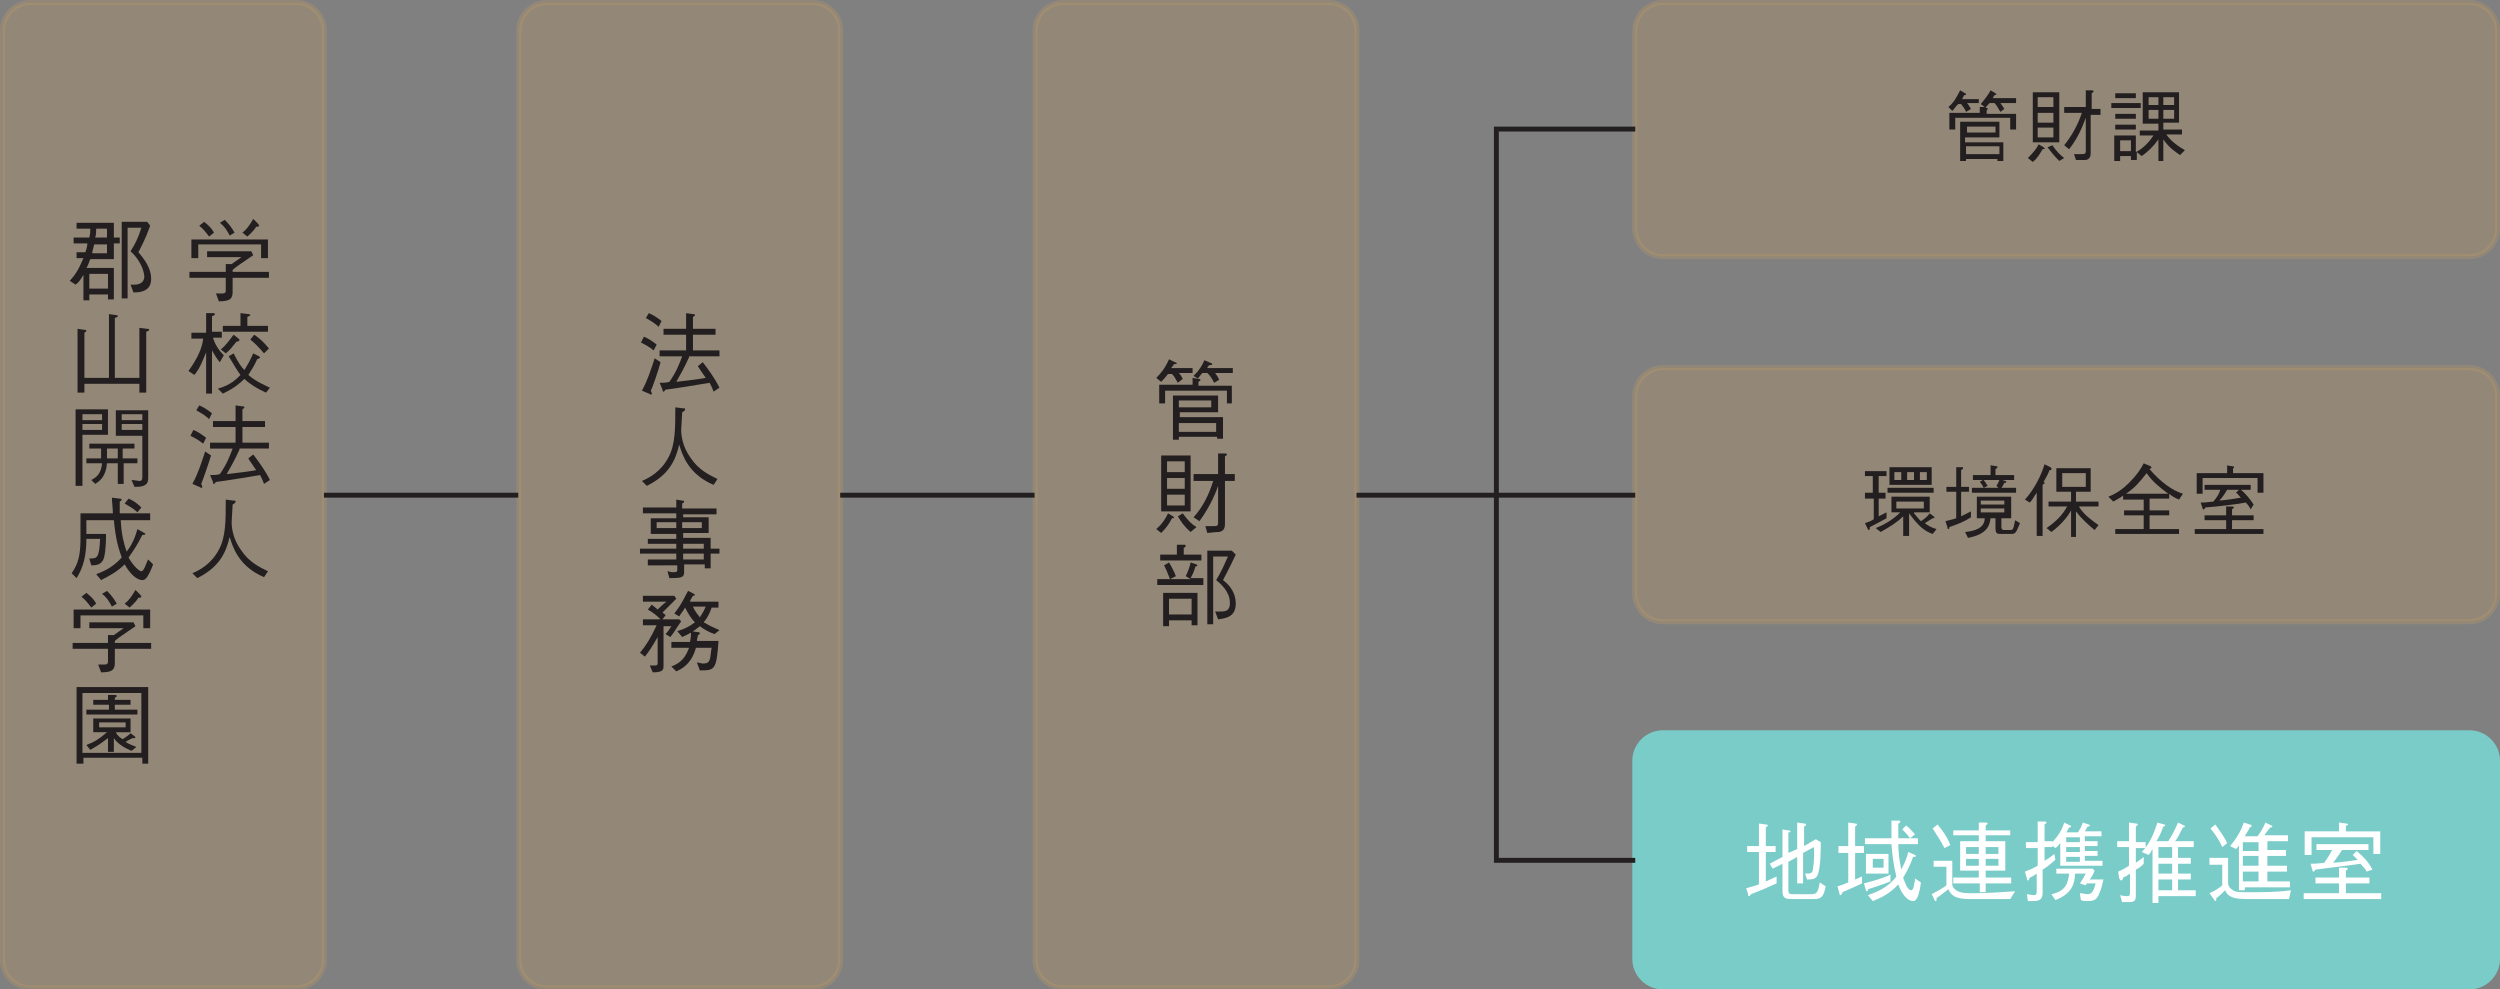 <?xml version="1.0" encoding="utf-8"?>
<!-- Generator: Adobe Illustrator 21.0.2, SVG Export Plug-In . SVG Version: 6.00 Build 0)  -->
<svg version="1.1" id="レイヤー_1" xmlns="http://www.w3.org/2000/svg" xmlns:xlink="http://www.w3.org/1999/xlink" x="0px"
	 y="0px" viewBox="0 0 254.7 100.8" style="enable-background:new 0 0 254.7 100.8;" xml:space="preserve">
<rect x="0" y="0" width="254.7" height="100.8" fill="#808080" stroke="none"/>
<style type="text/css">
	.st0{opacity:0.27;fill:#C9A063;}
	.st1{fill:#7ACCC8;}
	.st2{fill:#231F20;}
	.st3{fill:#FFFFFF;}
</style>
<path class="st0" d="M166.6,3.1c0-1.6,1.3-2.8,2.8-2.8h82.2c1.6,0,2.8,1.3,2.8,2.8v20.2c0,1.6-1.3,2.8-2.8,2.8h-82.2
	c-1.6,0-2.8-1.3-2.8-2.8V3.1"/>
<path class="st0" d="M166.6,3.1h0.2c0-1.4,1.2-2.6,2.6-2.6h82.2c1.4,0,2.6,1.2,2.6,2.6v20.2c0,1.4-1.2,2.6-2.6,2.6h-82.2
	c-1.4,0-2.6-1.2-2.6-2.6V3.1h-0.5v20.2c0,1.7,1.4,3.1,3.1,3.1h82.2c1.7,0,3.1-1.4,3.1-3.1V3.1c0-1.7-1.4-3.1-3.1-3.1h-82.2
	c-1.7,0-3.1,1.4-3.1,3.1H166.6"/>
<path class="st0" d="M166.6,40.3c0-1.6,1.3-2.8,2.8-2.8h82.2c1.6,0,2.8,1.3,2.8,2.8v20.2c0,1.6-1.3,2.8-2.8,2.8h-82.2
	c-1.6,0-2.8-1.3-2.8-2.8V40.3"/>
<path class="st0" d="M166.6,40.3h0.2c0-1.4,1.2-2.6,2.6-2.6h82.2c1.4,0,2.6,1.2,2.6,2.6v20.2c0,1.4-1.2,2.6-2.6,2.6h-82.2
	c-1.4,0-2.6-1.2-2.6-2.6V40.3h-0.5v20.2c0,1.7,1.4,3.1,3.1,3.1h82.2c1.7,0,3.1-1.4,3.1-3.1V40.3c0-1.7-1.4-3.1-3.1-3.1h-82.2
	c-1.7,0-3.1,1.4-3.1,3.1H166.6"/>
<path class="st1" d="M166.6,77.5c0-1.6,1.3-2.8,2.8-2.8h82.2c1.6,0,2.8,1.3,2.8,2.8v20.2c0,1.6-1.3,2.8-2.8,2.8h-82.2
	c-1.6,0-2.8-1.3-2.8-2.8V77.5"/>
<path class="st1" d="M166.6,77.5h0.2c0-1.4,1.2-2.6,2.6-2.6h82.2c1.4,0,2.6,1.2,2.6,2.6v20.2c0,1.4-1.2,2.6-2.6,2.6h-82.2
	c-1.4,0-2.6-1.2-2.6-2.6V77.5h-0.5v20.2c0,1.7,1.4,3.1,3.1,3.1h82.2c1.7,0,3.1-1.4,3.1-3.1V77.5c0-1.7-1.4-3.1-3.1-3.1h-82.2
	c-1.7,0-3.1,1.4-3.1,3.1H166.6"/>
<path class="st0" d="M3.1,100.6c-1.6,0-2.8-1.3-2.8-2.8V3.1c0-1.6,1.3-2.8,2.8-2.8h27.1c1.6,0,2.8,1.3,2.8,2.8v94.7
	c0,1.6-1.3,2.8-2.8,2.8H3.1"/>
<path class="st0" d="M3.1,100.6v-0.2c-1.4,0-2.6-1.2-2.6-2.6V3.1c0-1.4,1.2-2.6,2.6-2.6h27.1c1.4,0,2.6,1.2,2.6,2.6v94.7
	c0,1.4-1.2,2.6-2.6,2.6H3.1v0.5h27.1c1.7,0,3.1-1.4,3.1-3.1V3.1c0-1.7-1.4-3.1-3.1-3.1H3.1C1.4,0,0,1.4,0,3.1v94.7
	c0,1.7,1.4,3.1,3.1,3.1V100.6"/>
<path class="st0" d="M55.7,100.6c-1.6,0-2.8-1.3-2.8-2.8V3.1c0-1.6,1.3-2.8,2.8-2.8h27.1c1.6,0,2.8,1.3,2.8,2.8v94.7
	c0,1.6-1.3,2.8-2.8,2.8H55.7"/>
<path class="st0" d="M55.7,100.6v-0.2c-1.4,0-2.6-1.2-2.6-2.6V3.1c0-1.4,1.2-2.6,2.6-2.6h27.1c1.4,0,2.6,1.2,2.6,2.6v94.7
	c0,1.4-1.2,2.6-2.6,2.6H55.7v0.5h27.1c1.7,0,3.1-1.4,3.1-3.1V3.1c0-1.7-1.4-3.1-3.1-3.1H55.7c-1.7,0-3.1,1.4-3.1,3.1v94.7
	c0,1.7,1.4,3.1,3.1,3.1V100.6"/>
<path class="st0" d="M108.3,100.6c-1.6,0-2.8-1.3-2.8-2.8V3.1c0-1.6,1.3-2.8,2.8-2.8h27.1c1.6,0,2.8,1.3,2.8,2.8v94.7
	c0,1.6-1.3,2.8-2.8,2.8H108.3"/>
<path class="st0" d="M108.3,100.6v-0.2c-1.4,0-2.6-1.2-2.6-2.6V3.1c0-1.4,1.2-2.6,2.6-2.6h27.1c1.4,0,2.6,1.2,2.6,2.6v94.7
	c0,1.4-1.2,2.6-2.6,2.6h-27.1v0.5h27.1c1.7,0,3.1-1.4,3.1-3.1V3.1c0-1.7-1.4-3.1-3.1-3.1h-27.1c-1.7,0-3.1,1.4-3.1,3.1v94.7
	c0,1.7,1.4,3.1,3.1,3.1V100.6"/>
<g>
	<g>
		<path class="st2" d="M26.9,58.8c-2.6-1.1-3.2-3.1-3.5-4.1c-0.4,1.7-1.1,3.1-3.3,4.2l-0.5-0.5c0.7-0.3,1.9-0.9,2.7-2.4
			c0.7-1.3,0.7-2.9,0.7-5.1l0.8,0.1c0.2,0,0.2,0,0.2,0.1c0,0.1-0.1,0.2-0.3,0.3c0,0.3-0.1,1.5-0.1,1.8c0,0.5,0.1,1.7,1,2.9
			c0.8,1.2,1.9,1.7,2.7,2.1L26.9,58.8z"/>
	</g>
	<g>
		<path class="st2" d="M20.7,45.2c-0.5-0.4-0.9-0.6-1.3-0.8l0.3-0.6c0.5,0.2,0.9,0.5,1.3,0.8L20.7,45.2z M20.5,49.3
			c0.1,0.2,0.1,0.2,0.1,0.3s0,0.1-0.1,0.1c-0.1,0-0.1-0.1-0.2-0.1l-0.7-0.3c0.6-1.1,0.9-2.1,1.3-3.3l0.6,0.4
			C21.3,47.1,20.6,49.1,20.5,49.3z M21.3,42.7c-0.3-0.3-0.6-0.5-1.3-0.9l0.3-0.5c0.5,0.2,0.9,0.5,1.3,0.8L21.3,42.7z M24.4,45.8
			c-0.5,1.1-0.9,1.8-1.3,2.5c1-0.1,2.5-0.3,3-0.4c-0.6-0.9-0.7-1-0.8-1.2l0.5-0.4c0.6,0.8,1.2,1.6,1.7,2.6l-0.6,0.4
			c-0.1-0.3-0.2-0.5-0.4-0.9c-1.2,0.2-3.6,0.6-4.5,0.7c-0.1,0.1-0.1,0.2-0.2,0.2c-0.1,0-0.1-0.1-0.1-0.2l-0.3-0.7c0.3,0,0.7,0,1-0.1
			c0.7-1,1-1.8,1.3-2.6h-2.3v-0.6H24v-1.6h-2.3v-0.6H24v-1.6l0.7,0.1c0.1,0,0.2,0,0.2,0.1c0,0.1-0.1,0.1-0.2,0.2v1.2H27v0.6h-2.3
			v1.6h2.7v0.6H24.4z"/>
	</g>
	<g>
		<path class="st2" d="M22.4,36.9c-0.2-0.2-0.4-0.5-0.8-1.2v4.4H21v-4.2c-0.3,0.7-0.6,1.6-1.2,2.3l-0.6-0.4c1-1.4,1.4-2.4,1.5-3.3
			h-1.2v-0.6H21v-2l0.7,0c0,0,0.2,0,0.2,0.1c0,0.1-0.2,0.2-0.3,0.2v1.6h1v0.6h-0.9c0.2,0.7,0.6,1.3,1.1,1.8L22.4,36.9z M27.1,40
			c-0.9-0.4-1.7-0.9-2.2-1.4c-0.4,0.4-1.1,1-2.2,1.5l-0.5-0.5c1.4-0.4,2-1.1,2.3-1.4c-0.3-0.4-0.6-0.9-1.2-1.9l0.5-0.3
			c0.5,1,0.8,1.4,1.1,1.7c0.3-0.5,0.5-0.8,0.9-1.7l0.6,0.3c0,0,0.1,0.1,0.1,0.1c0,0.1-0.1,0.1-0.3,0.2c-0.3,0.7-0.6,1.1-0.9,1.6
			c0.8,0.7,1.8,1.1,2.2,1.3L27.1,40z M24.1,34.8c-0.4,0.5-0.7,0.9-1.1,1.2l-0.5-0.4c0.6-0.5,0.9-1,1.3-1.5l0.5,0.4
			c0,0,0.1,0.1,0.1,0.1C24.4,34.8,24.2,34.8,24.1,34.8z M22.7,33.8v-0.6h1.8v-1.3l0.8,0.1c0.2,0,0.2,0.1,0.2,0.1
			c0,0.1-0.2,0.1-0.3,0.2v0.9h2.1v0.6H22.7z M26.9,36c-0.6-0.7-1-1.1-1.4-1.4l0.4-0.5c0.6,0.4,1,0.8,1.5,1.4L26.9,36z"/>
	</g>
	<g>
		<path class="st2" d="M23.7,28.3v1.4c0,0.7-0.2,1-1.4,1L22,29.9c0.3,0,0.5,0,0.6,0c0.2,0,0.4,0,0.4-0.3v-1.3h-3.7v-0.6H23v-0.8
			l0.6,0c0.4-0.3,0.6-0.4,1-0.7h-3.5v-0.6h4.5l0.2,0.4c-1,0.7-1.8,1.2-2.1,1.5v0.2h3.7v0.6H23.7z M26.6,26.2v-1.3h-6.4v1.4h-0.7
			v-1.9h7.8v1.9H26.6z M21.3,24.1c-0.3-0.4-0.6-0.8-1-1.1l0.5-0.4c0.5,0.4,0.8,0.7,1,1.1L21.3,24.1z M23.4,24c-0.3-0.6-0.6-1-1-1.3
			l0.5-0.3c0.5,0.5,0.7,0.8,1,1.3L23.4,24z M26.1,23.1c-0.3,0.5-0.8,0.9-0.9,1l-0.5-0.4c0.4-0.3,0.7-0.7,1.1-1.4l0.5,0.5
			c0,0.1,0.1,0.1,0.1,0.1C26.4,23.1,26.3,23.1,26.1,23.1z"/>
	</g>
</g>
<g>
	<g>
		<path class="st2" d="M7.8,70h7.3v7.8h-0.6v-0.6h-6v0.6H7.8V70z M14.4,76.7v-6.1h-6v6.1H14.4z M11.1,70.8l0.6,0
			c0.2,0,0.2,0.1,0.2,0.1c0,0.1-0.1,0.1-0.2,0.2v0.2h1.6v0.5h-1.6v0.5H14v0.5H8.8v-0.5h2.3v-0.5H9.5v-0.5h1.5V70.8z M13.7,75
			c0,0,0.1,0.1,0.1,0.1c0,0,0,0.1-0.1,0.1c0,0-0.1,0-0.2,0c-0.4,0.2-0.6,0.3-0.7,0.4c0.5,0.3,0.9,0.4,1.1,0.5l-0.5,0.4
			c-0.7-0.3-1.4-0.7-1.8-1.3v1.4h-0.6v-1.4c-0.4,0.3-0.9,0.7-1.8,1.2l-0.4-0.5c0.8-0.3,1.3-0.6,2.1-1.3H9.5v-1.4h3.8v1.4h-1.5
			c0.2,0.4,0.5,0.6,0.7,0.7c0.3-0.2,0.5-0.3,0.8-0.6L13.7,75z M12.8,74.1v-0.5h-2.7v0.5H12.8z"/>
	</g>
	<g>
		<path class="st2" d="M11.7,66.1v1.4c0,0.7-0.2,1-1.4,1L10,67.7c0.3,0,0.5,0,0.6,0c0.2,0,0.4,0,0.4-0.3v-1.3H7.4v-0.6H11v-0.8
			l0.6,0c0.4-0.3,0.6-0.4,1-0.7H9.1v-0.6h4.5l0.2,0.4c-1,0.7-1.8,1.2-2.1,1.5v0.2h3.7v0.6H11.7z M14.6,64v-1.3H8.2V64H7.5v-1.9h7.8
			V64H14.6z M9.3,61.9c-0.3-0.4-0.6-0.8-1-1.1l0.5-0.4c0.5,0.4,0.8,0.7,1,1.1L9.3,61.9z M11.4,61.8c-0.3-0.6-0.6-1-1-1.3l0.5-0.3
			c0.5,0.5,0.7,0.8,1,1.3L11.4,61.8z M14.1,60.9c-0.3,0.5-0.8,0.9-0.9,1l-0.5-0.4c0.4-0.3,0.7-0.7,1.1-1.4l0.5,0.5
			c0,0.1,0.1,0.1,0.1,0.1C14.4,60.9,14.3,60.9,14.1,60.9z"/>
	</g>
	<g>
		<path class="st2" d="M10.8,54.4c0,0.5,0,1.6-0.2,2.4c-0.2,0.7-0.7,0.8-1.3,0.8l-0.2-0.7c0.8,0,1,0,1.1-2H8.8c0,1.7-0.3,2.9-1,4
			l-0.5-0.5c0.7-1,0.9-1.9,0.9-3.6c0-0.4,0-2.1,0-2.5h3.3c0-0.5-0.1-1.2-0.1-1.6l0.8,0.1c0.2,0,0.2,0.1,0.2,0.1c0,0,0,0.1-0.2,0.2
			c0,0.7,0,1,0,1.2h3.1V53h-3c0.1,1.6,0.3,2.3,0.6,3.2c0.4-0.5,0.8-1.2,1.1-2.3l0.7,0.4c0.1,0,0.1,0.1,0.1,0.1
			c0,0.1-0.2,0.1-0.3,0.1c-0.5,1-0.9,1.6-1.4,2.3c0.5,0.9,1.1,1.4,1.3,1.4c0.3,0,0.5-0.9,0.7-1.2l0.5,0.5c-0.1,0.2-0.2,0.6-0.5,1.1
			c-0.1,0.2-0.3,0.5-0.6,0.5c-0.6,0-1.3-0.7-1.8-1.6c-0.7,0.7-1.6,1.2-2.4,1.6l-0.5-0.6c0.8-0.3,1.7-0.7,2.6-1.7
			c-0.3-0.9-0.6-1.7-0.8-3.8H8.8c0,0.4,0,1,0,1.4H10.8z M13.1,50.8c0.5,0.2,0.9,0.5,1.3,0.9l-0.4,0.5c-0.4-0.4-0.8-0.6-1.3-0.9
			L13.1,50.8z"/>
	</g>
	<g>
		<path class="st2" d="M8.4,44.3v5.2H7.7v-7.8H11v2.6H8.4z M10.4,42.2h-2v0.6h2V42.2z M10.4,43.2h-2v0.6h2V43.2z M12.6,47.2v2.1H12
			v-2.1h-1.1c-0.1,1.3-0.7,1.8-1.2,2.1l-0.4-0.4c0.6-0.3,1-0.7,1.1-1.7H8.8v-0.5h1.5c0-0.4,0-0.8,0-1H9.1v-0.5h4.6v0.5h-1.2v1h1.5
			v0.5H12.6z M12,45.7h-1.1c0,0.4,0,0.7,0,1H12V45.7z M14.8,49.4c-0.3,0.2-0.7,0.2-1.1,0.2l-0.3-0.7c0.2,0,0.7,0.1,0.8,0.1
			c0.3,0,0.3-0.2,0.3-0.5v-4.1h-2.7v-2.6h3.3v6.8C15.1,48.9,15.1,49.2,14.8,49.4z M14.5,42.2h-2.1v0.6h2.1V42.2z M14.5,43.2h-2.1
			v0.6h2.1V43.2z"/>
	</g>
	<g>
		<path class="st2" d="M8.6,39.1V40H7.9v-6.5l0.7,0.1c0.1,0,0.2,0,0.2,0.1c0,0.1-0.1,0.1-0.2,0.2v4.6h2.5V32l0.7,0.1
			c0.1,0,0.2,0,0.2,0.1c0,0.1-0.1,0.1-0.3,0.2v6.1h2.5v-5.1l0.8,0.1c0.1,0,0.2,0,0.2,0.1s-0.1,0.1-0.3,0.2V40h-0.7v-0.9H8.6z"/>
	</g>
	<g>
		<path class="st2" d="M11.6,24.9v1.5H9.2c-0.2,0.5-0.3,0.8-0.4,0.9h2.8v3.2h-0.6V30H9.1v0.6H8.5v-2.6C8.2,28.5,8,28.8,7.7,29
			l-0.6-0.4c0.5-0.5,0.9-1.1,1.4-2.3H7.8v-0.6h0.9c0.1-0.3,0.2-0.6,0.2-0.9H7.5v-0.6h1.6c0.1-0.4,0.1-0.6,0.1-0.9H7.8v-0.6h3.8v1.5
			h0.6v0.6H11.6z M11.1,27.9H9.1v1.5h1.9V27.9z M10.9,24.9H9.6c-0.1,0.4-0.2,0.7-0.2,0.9h1.5V24.9z M10.9,23.3H9.8
			c0,0.3,0,0.6-0.1,0.9h1.2V23.3z M14.1,25.7c0.7,0.8,1.3,1.7,1.3,2.7c0,0.8-0.4,1.4-1.8,1.4L13.3,29c0.1,0,0.3,0,0.4,0
			c0.6,0,1-0.3,1-0.8c0-0.2-0.1-1.4-1.4-2.6c0.5-0.8,0.8-1.4,1.1-2.4h-1.4v7.2h-0.6v-7.8h2.6l0.3,0.4C14.8,24.4,14.4,25.1,14.1,25.7
			z"/>
	</g>
</g>
<g>
	<g>
		<path class="st2" d="M68.3,64.9l-0.5-0.3c0.3-0.3,0.4-0.5,0.6-0.8h-0.8v4c0,0.4,0,0.7-1.1,0.7l-0.3-0.7c0.1,0,0.3,0,0.5,0
			c0.3,0,0.3-0.1,0.3-0.3v-2.6c-0.5,0.9-0.9,1.5-1.3,2l-0.5-0.4c0.6-0.7,1.1-1.5,1.7-2.8h-1.4v-0.6h3.7l0.2,0.2
			C68.9,64,68.7,64.4,68.3,64.9z M67.5,62.4c0.2,0.2,0.3,0.2,0.3,0.3l-0.4,0.5c-0.4-0.4-0.7-0.7-1.4-1.1l0.4-0.5
			c0.1,0.1,0.4,0.3,0.6,0.5c0.2-0.2,0.5-0.5,0.9-0.8h-2.4v-0.6h3.2l0.2,0.3C68.5,61.4,68.1,61.8,67.5,62.4z M71.3,68.3l-0.3-0.8
			c0.3,0,0.4,0.1,0.6,0.1c0.2,0,0.6,0,0.7-0.4c0.1-0.2,0.1-0.7,0.2-1.2h-1.6c-0.2,0.7-0.6,1.8-2,2.4l-0.5-0.5
			c1.1-0.4,1.5-1.1,1.8-1.9h-1.8v-0.6h1.9c0.1-0.5,0.1-0.8,0.1-1.1l0.7,0.1c0,0,0.2,0,0.2,0.1c0,0.1-0.1,0.2-0.2,0.2
			c0,0.2-0.1,0.4-0.1,0.6h2.2C73,68.3,72.8,68.3,71.3,68.3z M72.8,64.6c-0.6-0.2-1.1-0.5-1.5-0.8c-0.6,0.5-1.1,0.8-1.8,1.1L69,64.3
			c0.7-0.2,1.3-0.5,1.8-0.9c-0.5-0.5-0.8-1.1-1-1.5c-0.3,0.5-0.5,0.7-0.6,0.9l-0.5-0.3c0.8-1,1.1-1.8,1.4-2.3l0.6,0.3
			c0,0,0.1,0.1,0.1,0.1c0,0.1-0.2,0.1-0.2,0.1c-0.2,0.3-0.3,0.5-0.3,0.6h2.9v0.6h-0.7c-0.2,0.6-0.4,1-0.8,1.5
			c0.5,0.3,0.9,0.5,1.6,0.8L72.8,64.6z M70.6,61.8c0.3,0.7,0.6,0.9,0.7,1.1c0.1-0.2,0.3-0.4,0.6-1.1H70.6z"/>
	</g>
	<g>
		<path class="st2" d="M69.6,52.2v0.5h2.6v1.6h-2.6v0.5h2.8v1.1h0.9v0.5h-0.9v1.5h-0.6v-0.4h-2.1v0.7c0,0.6-0.1,0.7-1.5,0.7
			l-0.2-0.7c0.1,0,0.3,0.1,0.6,0.1c0.4,0,0.4-0.1,0.4-0.3v-0.4H66V57h2.9v-0.6h-3.7v-0.5h3.7v-0.5H66v-0.5h2.9v-0.5h-2.6v-1.6h2.6
			v-0.5h-3.4v-0.6h3.4v-0.8l0.6,0.1c0.1,0,0.2,0,0.2,0.1c0,0,0,0.1-0.2,0.2v0.5H73v0.6H69.6z M68.9,53.8v-0.6h-2v0.6H68.9z
			 M71.5,53.2h-2v0.6h2V53.2z M71.7,55.9v-0.5h-2.1v0.5H71.7z M71.7,57v-0.6h-2.1V57H71.7z"/>
	</g>
	<g>
		<path class="st2" d="M72.7,49.4c-2.6-1.1-3.2-3.1-3.5-4.1c-0.4,1.7-1.1,3.1-3.3,4.2l-0.5-0.5c0.7-0.3,1.9-0.9,2.7-2.4
			c0.7-1.3,0.7-2.9,0.7-5.1l0.8,0.1c0.2,0,0.2,0,0.2,0.1c0,0.1-0.1,0.2-0.3,0.3c0,0.3-0.1,1.5-0.1,1.8c0,0.5,0.1,1.7,1,2.9
			c0.8,1.2,1.9,1.7,2.7,2.1L72.7,49.4z"/>
	</g>
	<g>
		<path class="st2" d="M66.6,35.7c-0.5-0.4-0.9-0.6-1.3-0.8l0.3-0.6c0.5,0.2,0.9,0.5,1.3,0.8L66.6,35.7z M66.3,39.8
			c0.1,0.2,0.1,0.2,0.1,0.3s0,0.1-0.1,0.1c-0.1,0-0.1-0.1-0.2-0.1l-0.7-0.3c0.6-1.1,0.9-2.1,1.3-3.3l0.6,0.4
			C67.1,37.7,66.4,39.7,66.3,39.8z M67.1,33.3c-0.3-0.3-0.6-0.5-1.3-0.9l0.3-0.5c0.5,0.2,0.9,0.5,1.3,0.8L67.1,33.3z M70.2,36.4
			c-0.5,1.1-0.9,1.8-1.3,2.5c1-0.1,2.5-0.3,3-0.4c-0.6-0.9-0.7-1-0.8-1.2l0.5-0.4c0.6,0.8,1.2,1.6,1.7,2.6l-0.6,0.4
			c-0.1-0.3-0.2-0.5-0.4-0.9c-1.2,0.2-3.6,0.6-4.5,0.7c-0.1,0.1-0.1,0.2-0.2,0.2c-0.1,0-0.1-0.1-0.1-0.2l-0.3-0.7c0.3,0,0.7,0,1-0.1
			c0.7-1,1-1.8,1.3-2.6h-2.3v-0.6h2.7v-1.6h-2.3v-0.6h2.3v-1.6l0.7,0.1c0.1,0,0.2,0,0.2,0.1c0,0.1-0.1,0.1-0.2,0.2v1.2h2.3v0.6h-2.3
			v1.6h2.7v0.6H70.2z"/>
	</g>
</g>
<g>
	<g>
		<path class="st2" d="M122.6,59v0.6h-4.7V59h3.4l-0.5-0.3c0.2-0.4,0.4-0.9,0.5-1.4l0.6,0.2c0,0,0.1,0.1,0.1,0.1
			c0,0.1-0.1,0.1-0.2,0.1c-0.2,0.7-0.4,1-0.5,1.2H122.6z M120,55.5l0.7,0c0,0,0.1,0,0.1,0.1c0,0.1-0.1,0.2-0.2,0.2v0.7h1.8v0.6h-4.2
			v-0.6h1.7V55.5z M118.5,60.4h3.5v3.3h-0.6v-0.5h-2.3v0.6h-0.6V60.4z M119.1,57.3c0.3,0.5,0.5,0.9,0.7,1.4l-0.6,0.3
			c-0.2-0.5-0.3-0.8-0.6-1.4L119.1,57.3z M121.4,62.5V61h-2.3v1.6H121.4z M125.9,56.5c-0.7,1.5-1.1,2.2-1.3,2.6
			c0.8,0.6,1.3,1.4,1.3,2.4c0,1.4-1.1,1.5-1.8,1.6l-0.3-0.8c0.1,0,0.3,0,0.5,0c0.3,0,0.6,0,0.8-0.2c0.2-0.2,0.2-0.5,0.2-0.7
			c0-1.1-0.9-1.9-1.4-2.3c0.5-0.8,0.8-1.5,1.2-2.4h-1.5v6.9H123v-7.5h2.5L125.9,56.5z"/>
	</g>
	<g>
		<path class="st2" d="M119.4,52.8c-0.3,0.6-0.6,1-1.1,1.5l-0.5-0.4c0.7-0.6,1-1.2,1.2-1.6l0.5,0.3c0,0,0.1,0.1,0.1,0.1
			C119.7,52.8,119.5,52.8,119.4,52.8z M118.3,52.1v-5.7h3v5.7H118.3z M120.7,47h-1.8v1.1h1.8V47z M120.7,48.7h-1.8v1.1h1.8V48.7z
			 M120.7,50.4h-1.8v1.1h1.8V50.4z M121.3,54.2c-0.7-0.6-1-1.1-1.3-1.6l0.5-0.3c0.5,0.7,0.9,1.1,1.4,1.4L121.3,54.2z M124.8,48.9
			v4.4c0,0.3,0,0.8-0.6,0.9c-0.2,0-0.3,0-1.2,0.1l-0.2-0.7c0.2,0,0.6,0,0.8,0c0.4,0,0.5,0,0.5-0.4v-3.7c-0.4,1.2-1.1,2.5-1.9,3.6
			l-0.6-0.4c1-1.1,1.6-2.4,2-3.7h-2v-0.7h2.5v-2.1l0.7,0c0.1,0,0.2,0,0.2,0.1c0,0.1-0.1,0.1-0.2,0.2v1.8h1v0.7H124.8z"/>
	</g>
	<g>
		<path class="st2" d="M121.5,37.5v0.5h-1.4c0.2,0.2,0.3,0.4,0.4,0.6L120,39c-0.2-0.3-0.3-0.6-0.6-0.9H119c-0.3,0.4-0.5,0.6-0.7,0.8
			l-0.5-0.4c0.5-0.5,0.9-1,1.3-1.9l0.6,0.3c0.1,0,0.2,0.1,0.2,0.1c0,0.1-0.2,0.1-0.3,0.1c-0.1,0.2-0.2,0.3-0.3,0.4H121.5z M123.4,37
			c0.1,0,0.1,0.1,0.1,0.1c0,0.1-0.1,0.1-0.3,0.1c-0.1,0.1-0.2,0.2-0.2,0.3h2.6V38h-1.8c0.2,0.3,0.3,0.4,0.4,0.7l-0.5,0.3
			c-0.3-0.6-0.5-0.8-0.7-1h-0.5c-0.2,0.2-0.3,0.4-0.5,0.6c0.2,0,0.3,0,0.3,0.1c0,0.1-0.1,0.1-0.2,0.2v0.4h3.4v1.8H125v-1.3h-6.3v1.3
			h-0.6v-1.9h3.4v-0.7l0.6,0.1l-0.5-0.3c0.6-0.6,0.9-1.1,1.1-1.6L123.4,37z M120.1,44.5v0.3h-0.6v-4.5h4.6V42h-3.9v0.5h4.4v2.2h-0.6
			v-0.2H120.1z M123.4,41.5v-0.7h-3.3v0.7H123.4z M123.9,43.1h-3.8v0.9h3.8V43.1z"/>
	</g>
</g>
<g>
	<path class="st2" d="M201.6,10v0.5h-1.2c0.2,0.2,0.2,0.3,0.4,0.6l-0.5,0.3c-0.1-0.3-0.3-0.5-0.5-0.8h-0.3c-0.3,0.3-0.4,0.5-0.6,0.7
		l-0.4-0.4c0.5-0.4,0.8-0.9,1.2-1.7l0.5,0.3c0.1,0,0.1,0.1,0.1,0.1c0,0.1-0.2,0.1-0.2,0.1c-0.1,0.2-0.1,0.2-0.2,0.4H201.6z
		 M203.3,9.5c0,0,0.1,0.1,0.1,0.1c0,0-0.1,0.1-0.2,0.1c-0.1,0.1-0.1,0.2-0.2,0.3h2.4v0.5h-1.6c0.2,0.3,0.3,0.4,0.4,0.6l-0.4,0.3
		c-0.3-0.5-0.4-0.7-0.6-0.9h-0.5c-0.2,0.2-0.3,0.3-0.4,0.5c0.2,0,0.2,0,0.2,0.1c0,0.1-0.1,0.1-0.1,0.2v0.3h3v1.6h-0.6V12h-5.6v1.2
		h-0.6v-1.7h3.1v-0.6l0.5,0l-0.4-0.3c0.5-0.6,0.8-1,1-1.4L203.3,9.5z M200.3,16.2v0.2h-0.6v-4h4V14h-3.5v0.5h3.9v1.9h-0.6v-0.2
		H200.3z M203.3,13.5v-0.6h-2.9v0.6H203.3z M203.7,14.9h-3.4v0.8h3.4V14.9z"/>
	<path class="st2" d="M208.1,15.2c-0.3,0.5-0.5,0.9-1,1.3l-0.5-0.4c0.6-0.6,0.9-1,1.1-1.4l0.5,0.3c0,0,0.1,0.1,0.1,0.1
		C208.4,15.2,208.2,15.2,208.1,15.2z M207.1,14.5V9.4h2.7v5.1H207.1z M209.2,9.9h-1.6v1h1.6V9.9z M209.2,11.5h-1.6v1h1.6V11.5z
		 M209.2,13h-1.6v1h1.6V13z M209.8,16.4c-0.6-0.6-0.9-1-1.2-1.4l0.5-0.2c0.4,0.6,0.8,1,1.2,1.3L209.8,16.4z M213,11.6v3.9
		c0,0.3,0,0.7-0.5,0.8c-0.2,0-0.3,0-1,0l-0.2-0.6c0.2,0,0.5,0,0.7,0c0.4,0,0.5,0,0.5-0.4v-3.3c-0.4,1.1-0.9,2.2-1.7,3.2l-0.5-0.4
		c0.8-1,1.4-2.1,1.8-3.3h-1.8v-0.6h2.2V9.2l0.6,0c0,0,0.2,0,0.2,0.1c0,0.1-0.1,0.1-0.2,0.2v1.6h0.9v0.6H213z"/>
	<path class="st2" d="M215.1,11v-0.5h3V11H215.1z M222.1,15.8c-0.4-0.3-1.1-0.7-1.7-1.6v2.2h-0.5v-2.2c-0.5,0.7-1,1.2-1.7,1.7
		l-0.5-0.4v0.8h-0.6v-0.4h-1.1v0.5h-0.6v-2.6h2.2v1.7c0.8-0.4,1.4-1.1,1.8-1.7H218v-0.5h1.9v-0.7h-1.6V9.4h3.7v3.1h-1.6v0.7h1.9v0.5
		h-1.6c0.5,0.7,1.2,1.2,1.9,1.6L222.1,15.8z M215.5,10V9.5h2.1V10H215.5z M215.5,12.1v-0.5h2.1v0.5H215.5z M215.5,13.2v-0.5h2.1v0.5
		H215.5z M217.1,14.3h-1.1v1.1h1.1V14.3z M219.9,9.9h-1v0.8h1V9.9z M219.9,11.2h-1v0.9h1V11.2z M221.5,9.9h-1.1v0.8h1.1V9.9z
		 M221.5,11.2h-1.1v0.9h1.1V11.2z"/>
</g>
<g>
	<path class="st2" d="M190.8,50.8H190v-0.6h0.8v-1.7H190V48h2.2v0.5h-0.8v1.7h0.7v0.6h-0.7v1.8c0.4-0.2,0.4-0.2,0.8-0.4v0.6
		c-0.4,0.2-0.7,0.4-1.7,0.9c0,0.1,0,0.3-0.1,0.3c-0.1,0-0.1-0.1-0.1-0.1l-0.3-0.6c0.3-0.1,0.6-0.2,0.9-0.4V50.8z M195,52.3
		c0.2,0.2,0.4,0.5,0.7,0.8c0.3-0.2,0.6-0.4,0.9-0.8l0.4,0.3c0,0,0.1,0.1,0.1,0.1c0,0,0,0.1-0.2,0.1c-0.3,0.2-0.5,0.3-0.8,0.5
		c0.4,0.3,0.8,0.5,1.2,0.6l-0.4,0.5c-0.3-0.1-0.8-0.3-1.4-0.9c-0.4-0.4-0.7-0.8-1-1.2v2.3h-0.6v-2c-0.6,0.6-1.4,1.1-2.3,1.6
		l-0.5-0.4c1-0.4,1.8-0.9,2.5-1.6h-0.9v-1.6h3.9v1.6H195z M192.3,49.7h4.7v0.5h-4.7V49.7z M192.5,49.4v-1.8h4.3v1.8H192.5z
		 M193.8,48.1H193v0.8h0.7V48.1z M196,51.1h-2.8v0.7h2.8V51.1z M195,48.1h-0.7v0.8h0.7V48.1z M196.3,48.1h-0.7v0.8h0.7V48.1z"/>
	<path class="st2" d="M198.6,53.7c0,0.1,0,0.2-0.1,0.2c-0.1,0-0.1-0.1-0.1-0.2l-0.2-0.6c0.3-0.1,0.5-0.1,1.1-0.3v-2.7h-1v-0.5h1v-2
		l0.6,0c0.1,0,0.1,0,0.1,0.1c0,0.1-0.1,0.1-0.2,0.2v1.7h0.8v0.5h-0.8v2.5c0.4-0.2,0.6-0.3,1-0.5v0.6
		C200.2,53.1,199.5,53.4,198.6,53.7z M204.9,54.4h-1c-0.4,0-0.6,0-0.6-0.6v-1h-0.5c-0.1,0.6-0.2,1.6-2.3,2l-0.3-0.6
		c1-0.1,2-0.4,2-1.4h-0.8v-2.2h3.5v2.2h-1v0.8c0,0.2,0,0.4,0.3,0.4h0.5c0.4,0,0.4,0,0.6-1l0.5,0.3C205.4,54.2,205.4,54.4,204.9,54.4
		z M200.9,50.2v-0.5h1.2c-0.2-0.4-0.3-0.5-0.4-0.6l0.3-0.2H201v-0.5h1.8v-1l0.6,0.1c0.1,0,0.1,0,0.1,0.1s-0.1,0.1-0.2,0.2v0.6h1.9
		v0.5H204l0.3,0.1c0,0,0.1,0,0.1,0.1c0,0.1-0.1,0.1-0.2,0.1c-0.1,0.2-0.2,0.4-0.3,0.5h1.5v0.5H200.9z M204.2,51h-2.4v0.4h2.4V51z
		 M204.2,51.8h-2.4v0.4h2.4V51.8z M203.4,49.5c0.1-0.2,0.2-0.3,0.3-0.6h-1.6c0.2,0.3,0.3,0.4,0.4,0.6l-0.4,0.2h1.5L203.4,49.5z"/>
	<path class="st2" d="M208.8,47.9c-0.1,0.3-0.3,0.7-0.6,1.2c0.1,0,0.1,0.1,0.1,0.1c0,0.1-0.1,0.1-0.2,0.2v5.2h-0.6v-4.4
		c-0.3,0.4-0.4,0.7-0.7,1l-0.5-0.3c0.9-1,1.6-2.3,2-3.6l0.6,0.3c0,0,0.1,0.1,0.1,0.1C209,47.9,209,47.9,208.8,47.9z M213.4,54
		c-0.6-0.5-1.3-1.1-1.9-1.9v2.6H211V52c-0.2,0.4-0.8,1.3-2,2.2l-0.5-0.4c1-0.7,1.6-1.3,2.1-2.2h-1.9v-0.5h2.3v-1h-1.5v-2.4h3.5v2.4
		h-1.5v1h2.3v0.5h-2c0.5,0.9,1.6,1.6,2,1.9L213.4,54z M212.5,48.2h-2.4v1.4h2.4V48.2z"/>
	<path class="st2" d="M222,50.9c-0.5-0.2-0.8-0.4-1-0.6v0.5h-2V52h2v0.5h-2v1.4h3v0.5h-6.5v-0.5h2.9v-1.4h-2V52h2v-1.1h-2.1v-0.4
		c-0.3,0.2-0.6,0.4-1,0.6l-0.5-0.5c0.8-0.3,1.5-0.8,2.1-1.4c0.8-0.8,1.2-1.4,1.5-2l0.7,0.3c0,0,0.1,0.1,0.1,0.1
		c0,0.1-0.1,0.1-0.2,0.2c1.2,1.4,2.4,2.2,3.4,2.5L222,50.9z M218.7,48.2c-0.7,0.9-1.2,1.5-2.1,2.1h4.3
		C220.1,49.7,219.3,49.1,218.7,48.2z"/>
	<path class="st2" d="M226.8,51.6l0.6,0c0.2,0,0.2,0.1,0.2,0.1c0,0-0.1,0.1-0.2,0.2v0.6h2.2V53h-2.2v0.9h3.2v0.5h-7v-0.5h3.2V53
		h-2.2v-0.5h2.2V51.6z M226.8,47.4l0.6,0.1c0.1,0,0.2,0,0.2,0.1c0,0.1,0,0.1-0.1,0.1v0.5h3.1v2h-0.6v-1.5h-5.6v1.6h-0.6v-2.1h3.1
		V47.4z M229.3,51.9c-0.1-0.2-0.2-0.4-0.5-0.7c-1.1,0.2-2.8,0.4-4.1,0.5c-0.1,0.1-0.1,0.2-0.2,0.2c0,0-0.1,0-0.1-0.1l-0.2-0.6
		c0.3,0,0.5,0,1.3-0.1c0.4-0.5,0.6-0.8,0.7-1.2h-1.6v-0.5h4.7v0.5h-2.4c-0.3,0.5-0.5,0.8-0.8,1.1c1.1-0.1,1.6-0.2,2.2-0.3
		c-0.3-0.3-0.3-0.4-0.5-0.5l0.4-0.4c0.6,0.5,1,1,1.4,1.6L229.3,51.9z"/>
</g>
<g>
	<path class="st3" d="M178.4,91.1c-0.1,0.1-0.1,0.2-0.2,0.2c-0.1,0-0.1,0-0.1-0.2l-0.2-0.6c0.6-0.2,0.8-0.2,1.3-0.4v-3.3h-1.2v-0.6
		h1.2v-2.3l0.7,0.1c0.1,0,0.2,0,0.2,0.1c0,0.1-0.1,0.1-0.2,0.2v1.9h1v0.6h-1v3c0.4-0.2,0.7-0.3,1.1-0.5l0,0.7
		C179.9,90.5,179.2,90.8,178.4,91.1z M184.8,91.6h-2.2c-0.7,0-1-0.1-1-0.8V88l-1,0.5l-0.3-0.5l1.3-0.7v-2.8l0.6,0.1
		c0,0,0.2,0,0.2,0.1c0,0.1,0,0.1-0.2,0.1v2.1l0.9-0.4v-2.7l0.7,0.1c0.1,0,0.2,0,0.2,0.1c0,0.1,0,0.1-0.2,0.2v2l1.2-0.7l0.5,0.3
		c0,0.7,0,2.5-0.3,3.3c-0.2,0.5-0.6,0.5-1.1,0.5l-0.2-0.6c0.6,0,0.7,0,0.8-0.4c0-0.2,0.2-1,0.1-2.3l-1.1,0.6v3.1h-0.6v-2.7l-0.9,0.5
		v2.8c0,0.5,0.1,0.5,0.6,0.5h1.6c0.7,0,0.8-0.1,1-1.2l0.6,0.4C185.8,91.3,185.6,91.6,184.8,91.6z"/>
	<path class="st3" d="M189,86.9v2.7c0.3-0.1,0.4-0.2,0.7-0.3V90c-0.6,0.3-1.1,0.5-2,0.9c0,0.1-0.1,0.3-0.2,0.3
		c-0.1,0-0.1-0.1-0.1-0.2l-0.2-0.7c0.4-0.1,0.6-0.2,1.1-0.4v-3h-1v-0.7h1v-2.4l0.7,0.1c0,0,0.2,0,0.2,0.1c0,0.1-0.2,0.2-0.2,0.2v2
		h0.9v0.7H189z M190.3,90.6c0,0.1,0,0.2-0.1,0.2c-0.1,0-0.1-0.1-0.1-0.1l-0.2-0.7c1.1-0.3,1.9-0.5,2.7-0.9v0.7
		C191.6,90.2,190.9,90.4,190.3,90.6z M195.4,91.3c-0.2,0.5-0.4,0.5-0.5,0.5c-0.6,0-1.2-0.8-1.5-1.7c-0.8,0.9-1.8,1.4-2.6,1.7
		l-0.5-0.6c0.8-0.3,2-0.7,2.9-1.9c-0.3-1.2-0.4-2.1-0.5-3.3h-2.7v-0.6h2.7c0-0.6,0-0.8,0-1.8l0.7,0c0.1,0,0.2,0,0.2,0.1
		c0,0.1-0.1,0.2-0.2,0.2c0,0.7,0,0.8,0,1.5h2v0.6h-2c0,0.8,0.1,1.6,0.3,2.6c0.3-0.6,0.6-1.2,0.7-1.8l0.7,0.3c0,0,0.1,0.1,0.1,0.1
		c0,0.1-0.1,0.1-0.3,0.1c-0.2,0.6-0.5,1.3-1,2.1c0.1,0.4,0.2,0.5,0.3,0.8c0.2,0.4,0.4,0.5,0.5,0.5c0.2,0,0.3-0.4,0.3-0.6
		c0.1-0.3,0.1-0.4,0.1-0.6l0.6,0.4C195.6,90.7,195.5,91,195.4,91.3z M190.1,89v-2h2.3v2H190.1z M191.9,87.5h-1.1v0.9h1.1V87.5z
		 M194.6,85.4c-0.3-0.4-0.6-0.7-0.8-0.9l0.4-0.4c0.4,0.3,0.6,0.6,0.9,0.9L194.6,85.4z"/>
	<path class="st3" d="M204.8,91.6c-3.2,0-3.6,0-4,0c-1.7,0-2-0.4-2.3-1c-0.5,0.4-0.8,0.6-1.2,0.9c0,0.2,0,0.3-0.1,0.3
		c-0.1,0-0.1-0.1-0.1-0.1l-0.3-0.6c0.5-0.3,1-0.5,1.5-0.9v-1.9h-1.3v-0.6h1.9v2.4c0,0.2,0.1,0.4,0.4,0.6c0.4,0.3,1.1,0.3,1.8,0.3
		c1.3,0,2.8-0.1,4.2-0.2L204.8,91.6z M198.1,86.4c-0.4-0.8-0.9-1.5-1.2-2l0.5-0.4c0.5,0.6,1,1.3,1.3,2.1L198.1,86.4z M202.3,90v0.9
		h-0.6V90H199v-0.6h2.6v-0.7h-1.9v-3h1.9v-0.6h-2.6v-0.5h2.6v-0.8l0.7,0c0,0,0.2,0,0.2,0.1s-0.1,0.1-0.2,0.2v0.5h2.5v0.5h-2.5v0.6h2
		v3h-2v0.7h2.6V90H202.3z M201.6,86.3h-1.3V87h1.3V86.3z M201.6,87.5h-1.3v0.7h1.3V87.5z M203.6,86.3h-1.3V87h1.3V86.3z M203.6,87.5
		h-1.3v0.7h1.3V87.5z"/>
	<path class="st3" d="M208.1,88.6v2.3c0,0.5-0.1,0.9-0.9,0.9c-0.2,0-0.4,0-0.6,0l-0.1-0.7c0.1,0,0.5,0.1,0.7,0.1
		c0.2,0,0.3-0.1,0.3-0.3V89c-0.3,0.2-0.4,0.3-0.7,0.4c-0.1,0.2-0.1,0.3-0.2,0.3s-0.1-0.1-0.1-0.2l-0.2-0.7c0.5-0.2,0.8-0.3,1.3-0.6
		v-1.8h-1.2v-0.6h1.2v-2.1l0.7,0c0.1,0,0.2,0,0.2,0.1c0,0.1-0.1,0.1-0.2,0.2v1.7h0.8v0.6h-0.8v1.4c0.5-0.3,0.5-0.3,1-0.7l0.1,0.6
		C208.7,88.2,208.6,88.3,208.1,88.6z M209.9,88.3v-2.4c-0.2,0.2-0.3,0.4-0.5,0.5l-0.5-0.4c0.8-0.8,1.2-1.5,1.4-2.2l0.6,0.3
		c0.1,0,0.1,0.1,0.1,0.1c0,0.1-0.1,0.1-0.2,0.1c-0.1,0.2-0.2,0.4-0.3,0.5h1.2c0.4-0.6,0.4-0.8,0.5-1l0.6,0.2c0.1,0,0.1,0.1,0.1,0.1
		c0,0.1,0,0.1-0.2,0.1c-0.1,0.2-0.2,0.3-0.3,0.5h1.7v0.5h-1.7v0.5h1.3v0.5h-1.3v0.5h1.3v0.5h-1.3v0.5h1.8v0.5H209.9z M213.8,91.2
		c-0.2,0.4-0.4,0.6-1.1,0.6c-0.3,0-0.5,0-0.7-0.1l-0.1-0.7c0.2,0,0.6,0.1,0.8,0.1c0.4,0,0.6-0.3,0.8-1.1h-0.9c0,0-0.1,0.2-0.1,0.2
		l-0.6-0.2c0.2-0.3,0.4-0.6,0.6-1h-1.1c0,1.1-0.4,2.1-2,2.7l-0.4-0.6c1.5-0.3,1.7-1.2,1.8-2.1h-1.3v-0.5h3.7l0.2,0.2
		c-0.1,0.3-0.4,0.8-0.5,0.9h1.4C214.2,90,214.1,90.6,213.8,91.2z M211.9,85.3h-1.4v0.5h1.4V85.3z M211.9,86.3h-1.4v0.5h1.4V86.3z
		 M211.9,87.3h-1.4v0.5h1.4V87.3z"/>
	<path class="st3" d="M215.8,88.8c0.2-0.1,0.5-0.2,1.1-0.6v-1.9h-1.2v-0.6h1.2v-1.9l0.7,0.1c0,0,0.2,0,0.2,0.1
		c0,0.1-0.1,0.1-0.2,0.2v1.6h1v0.6h-1v1.5c0.4-0.3,0.6-0.4,0.8-0.6v0.7c-0.2,0.2-0.4,0.4-0.8,0.6v2.6c0,0.5-0.1,0.7-0.6,0.7
		c-0.2,0-0.7,0-0.8,0l-0.2-0.7c0.4,0.1,0.6,0.1,0.7,0.1c0.3,0,0.3-0.1,0.3-0.4v-1.9c-0.3,0.2-0.4,0.3-0.7,0.4c0,0.2-0.1,0.3-0.2,0.3
		c-0.1,0-0.1-0.1-0.2-0.2L215.8,88.8z M218.2,86.8c0.9-0.9,1.3-2.1,1.6-3l0.7,0.2c0.1,0,0.1,0.1,0.1,0.1c0,0.1-0.2,0.1-0.2,0.1
		c-0.2,0.6-0.4,1-0.7,1.5h1.2c0.4-0.6,0.7-1.2,1-1.9l0.6,0.3c0.1,0,0.1,0.1,0.1,0.1c0,0,0,0.1-0.2,0.1c-0.3,0.5-0.4,0.9-0.8,1.4h1.9
		v0.6h-1.6v1.1h1.3V88h-1.3V89h1.3v0.6h-1.3v1.1h1.8v0.6h-3.8V92h-0.6v-5.5c-0.2,0.3-0.2,0.4-0.4,0.6L218.2,86.8z M221.3,86.3h-1.4
		v1.1h1.4V86.3z M221.3,88h-1.4V89h1.4V88z M221.3,89.6h-1.4v1.1h1.4V89.6z"/>
	<path class="st3" d="M233.2,91.6h-3.4c-1.4,0-2.1,0-2.6-0.3c-0.2-0.1-0.4-0.3-0.5-0.6c-0.2,0.2-0.6,0.6-0.9,0.8
		c0,0.2,0,0.3-0.1,0.3c0,0-0.1-0.1-0.1-0.1l-0.5-0.7c0.5-0.2,1.1-0.6,1.3-0.8v-2.1h-1.3v-0.7h1.9v2.4c0,0.3,0,0.6,0.5,0.9
		c0.3,0.2,0.7,0.2,1.6,0.2c1.4,0,2.9,0,4.3-0.2L233.2,91.6z M225.7,84c0.4,0.6,0.9,1.2,1.2,1.9l-0.5,0.4c-0.4-0.9-0.8-1.4-1.2-1.9
		L225.7,84z M227.2,86.2c0.6-0.7,1.1-1.5,1.4-2.4l0.6,0.2c0.1,0,0.2,0.1,0.2,0.1c0,0.1-0.1,0.2-0.2,0.2c-0.1,0.3-0.3,0.5-0.5,0.9
		h1.3c0.3-0.4,0.6-0.9,0.8-1.4l0.6,0.3c0.1,0,0.1,0.1,0.1,0.1c0,0.1-0.1,0.1-0.2,0.1c-0.3,0.4-0.5,0.6-0.6,0.8h2.4v0.6h-2.1v0.9h1.9
		v0.6h-1.9v1h2v0.6h-2v1h2.3v0.6h-4.6v0.3h-0.6v-4.6c-0.1,0.2-0.1,0.2-0.3,0.4L227.2,86.2z M230.1,86.7v-0.9h-1.6v0.9H230.1z
		 M230.1,88.2v-1h-1.6v1H230.1z M230.1,89.8v-1h-1.6v1H230.1z"/>
	<path class="st3" d="M238.3,88.4l0.7,0c0.2,0,0.2,0.1,0.2,0.1c0,0.1-0.1,0.1-0.2,0.2v0.7h2.4V90h-2.4v1h3.6v0.6h-7.9V91h3.6v-1
		h-2.4v-0.6h2.4V88.4z M238.3,83.8l0.7,0.1c0.1,0,0.2,0,0.2,0.1c0,0.1,0,0.1-0.2,0.1v0.6h3.5v2.3h-0.7v-1.7h-6.3v1.8h-0.7v-2.4h3.5
		V83.8z M241.1,88.8c-0.1-0.3-0.3-0.4-0.6-0.8c-1.3,0.2-3.2,0.4-4.6,0.6c-0.1,0.1-0.1,0.2-0.2,0.2c-0.1,0-0.1-0.1-0.1-0.1l-0.2-0.7
		c0.3,0,0.6,0,1.4-0.1c0.4-0.6,0.6-0.9,0.8-1.3H236V86h5.3v0.6h-2.7c-0.3,0.5-0.6,0.9-0.9,1.3c1.3-0.1,1.8-0.2,2.5-0.3
		c-0.3-0.3-0.4-0.4-0.5-0.5l0.4-0.4c0.7,0.6,1.2,1.1,1.6,1.9L241.1,88.8z"/>
</g>
<rect x="33" y="50.2" class="st2" width="19.8" height="0.5"/>
<rect x="85.6" y="50.2" class="st2" width="19.8" height="0.5"/>
<polyline class="st2" points="166.6,12.9 152.2,12.9 152.2,87.9 166.6,87.9 166.6,87.4 152.7,87.4 152.7,13.4 166.6,13.4 
	166.6,12.9 "/>
<rect x="138.2" y="50.2" class="st2" width="28.4" height="0.5"/>
<g>
</g>
<g>
</g>
<g>
</g>
<g>
</g>
<g>
</g>
<g>
</g>
</svg>
